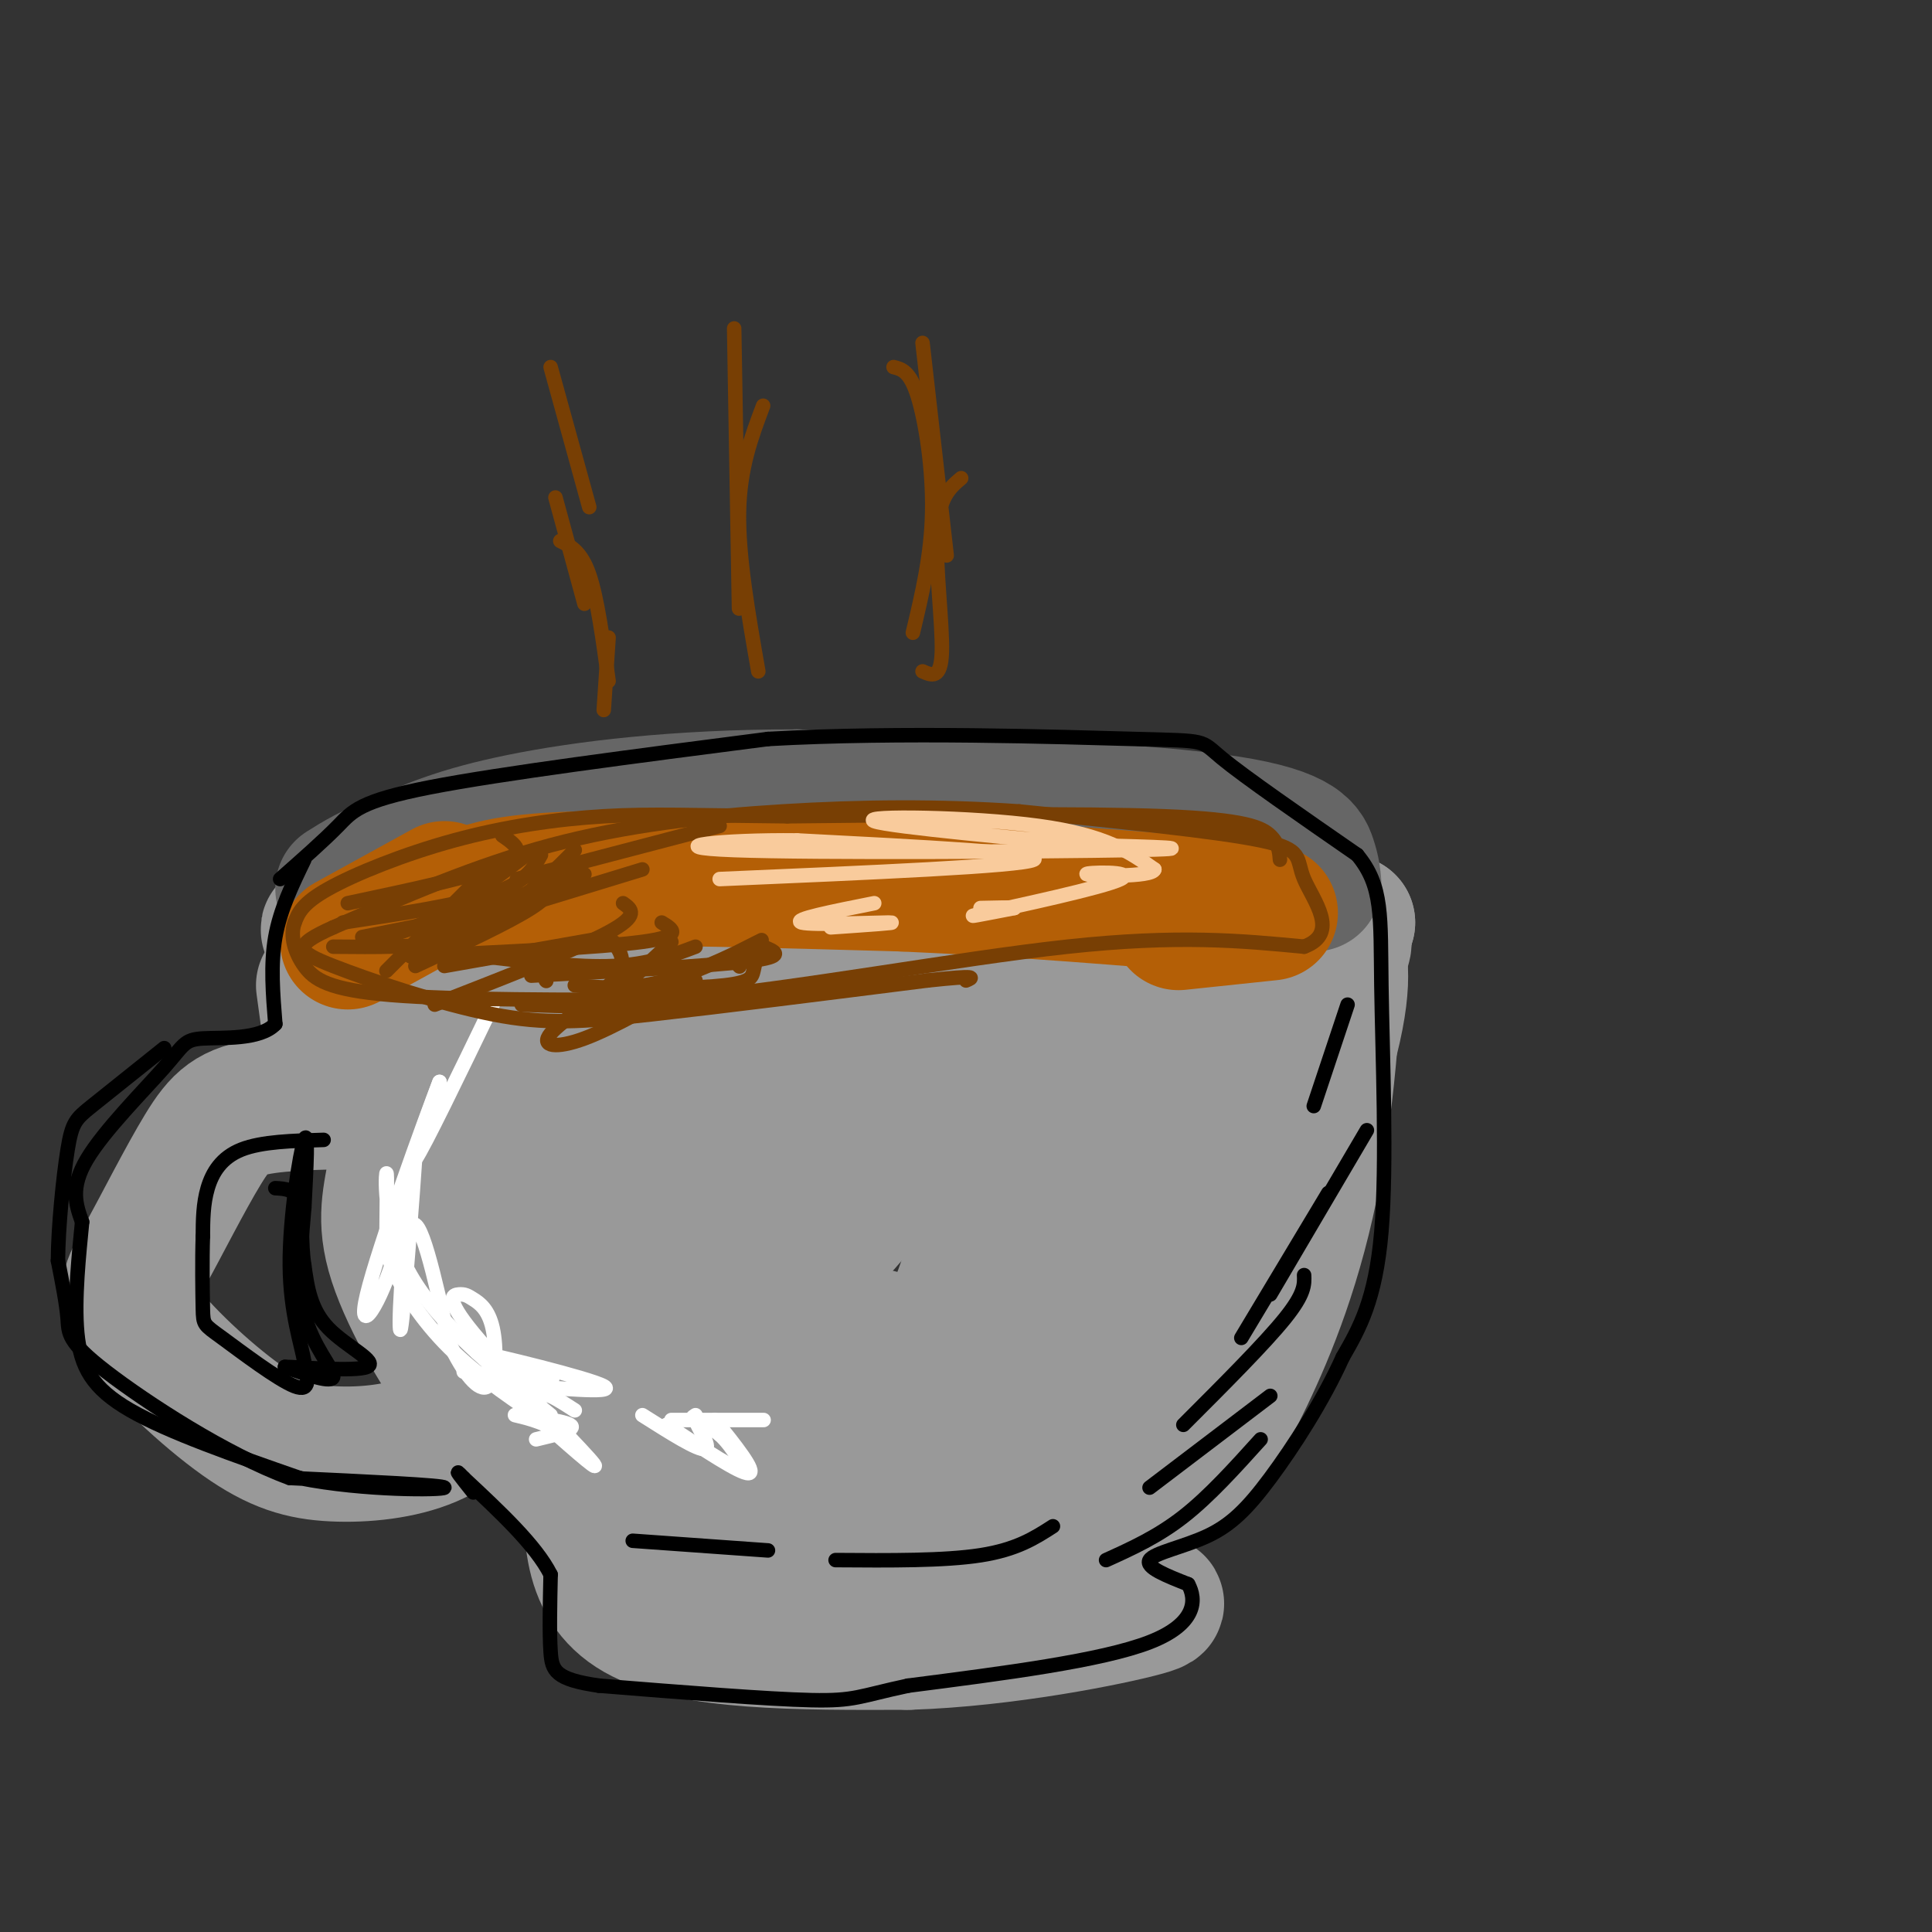 <svg viewBox='0 0 400 400' version='1.1' xmlns='http://www.w3.org/2000/svg' xmlns:xlink='http://www.w3.org/1999/xlink'><rect x="0" y="0" width="400" height="400" fill="#333333" stroke="none"/><g fill='none' stroke='rgb(153,153,153)' stroke-width='28' stroke-linecap='round' stroke-linejoin='round'><path d='M277,194c-0.726,8.869 -1.452,17.738 -5,28c-3.548,10.262 -9.917,21.917 -15,32c-5.083,10.083 -8.881,18.595 -17,31c-8.119,12.405 -20.560,28.702 -33,45'/><path d='M207,330c-0.052,3.274 16.318,-11.043 31,-33c14.682,-21.957 27.678,-51.556 34,-70c6.322,-18.444 5.971,-25.735 5,-30c-0.971,-4.265 -2.563,-5.504 -5,-6c-2.437,-0.496 -5.718,-0.248 -9,0'/><path d='M263,191c-29.929,0.095 -100.250,0.333 -134,2c-33.750,1.667 -30.929,4.762 -31,7c-0.071,2.238 -3.036,3.619 -6,5'/><path d='M92,205c-2.292,4.226 -5.024,12.290 -7,23c-1.976,10.710 -3.198,24.066 0,35c3.198,10.934 10.816,19.446 16,26c5.184,6.554 7.934,11.149 13,16c5.066,4.851 12.447,9.957 25,13c12.553,3.043 30.276,4.021 48,5'/><path d='M187,323c13.477,-0.277 23.169,-3.471 30,-6c6.831,-2.529 10.800,-4.394 14,-8c3.200,-3.606 5.630,-8.955 7,-12c1.370,-3.045 1.678,-3.787 -12,-8c-13.678,-4.213 -41.343,-11.896 -60,-16c-18.657,-4.104 -28.307,-4.627 -34,-5c-5.693,-0.373 -7.428,-0.596 -9,0c-1.572,0.596 -2.980,2.010 -4,4c-1.020,1.990 -1.653,4.556 0,8c1.653,3.444 5.592,7.765 10,11c4.408,3.235 9.285,5.385 15,7c5.715,1.615 12.269,2.696 19,1c6.731,-1.696 13.639,-6.167 20,-11c6.361,-4.833 12.177,-10.027 16,-20c3.823,-9.973 5.655,-24.726 4,-34c-1.655,-9.274 -6.797,-13.068 -12,-18c-5.203,-4.932 -10.467,-11.002 -16,-14c-5.533,-2.998 -11.336,-2.922 -18,-3c-6.664,-0.078 -14.190,-0.308 -20,2c-5.810,2.308 -9.905,7.154 -14,12'/><path d='M123,213c-3.465,10.414 -5.127,30.448 -6,41c-0.873,10.552 -0.958,11.620 6,20c6.958,8.380 20.957,24.070 30,31c9.043,6.930 13.128,5.100 18,5c4.872,-0.100 10.532,1.530 16,0c5.468,-1.530 10.745,-6.220 16,-11c5.255,-4.780 10.487,-9.651 14,-23c3.513,-13.349 5.306,-35.178 6,-47c0.694,-11.822 0.288,-13.639 -2,-17c-2.288,-3.361 -6.460,-8.266 -11,-12c-4.540,-3.734 -9.448,-6.298 -15,-8c-5.552,-1.702 -11.746,-2.541 -17,-1c-5.254,1.541 -9.567,5.464 -13,9c-3.433,3.536 -5.984,6.686 -8,17c-2.016,10.314 -3.496,27.792 -2,38c1.496,10.208 5.967,13.147 11,17c5.033,3.853 10.629,8.620 17,11c6.371,2.380 13.518,2.373 21,1c7.482,-1.373 15.297,-4.113 22,-9c6.703,-4.887 12.292,-11.921 16,-18c3.708,-6.079 5.535,-11.204 6,-21c0.465,-9.796 -0.432,-24.265 -3,-31c-2.568,-6.735 -6.807,-5.736 -10,-7c-3.193,-1.264 -5.341,-4.790 -14,0c-8.659,4.790 -23.830,17.895 -39,31'/><path d='M182,229c-8.722,8.416 -11.027,13.957 -13,19c-1.973,5.043 -3.613,9.590 -4,15c-0.387,5.410 0.481,11.684 2,15c1.519,3.316 3.690,3.673 9,4c5.310,0.327 13.760,0.624 19,0c5.240,-0.624 7.269,-2.169 13,-8c5.731,-5.831 15.165,-15.947 21,-23c5.835,-7.053 8.070,-11.043 9,-20c0.930,-8.957 0.556,-22.881 -1,-30c-1.556,-7.119 -4.293,-7.434 -9,-8c-4.707,-0.566 -11.383,-1.383 -18,-1c-6.617,0.383 -13.176,1.967 -25,8c-11.824,6.033 -28.912,16.517 -46,27'/><path d='M139,278c11.819,-6.863 23.637,-13.726 31,-20c7.363,-6.274 10.270,-11.958 12,-16c1.730,-4.042 2.284,-6.442 2,-10c-0.284,-3.558 -1.406,-8.273 -4,-11c-2.594,-2.727 -6.660,-3.465 -11,-5c-4.340,-1.535 -8.954,-3.867 -20,2c-11.046,5.867 -28.523,19.934 -46,34'/><path d='M119,296c7.353,-2.703 14.705,-5.405 21,-10c6.295,-4.595 11.531,-11.081 15,-18c3.469,-6.919 5.169,-14.270 6,-21c0.831,-6.730 0.791,-12.838 0,-18c-0.791,-5.162 -2.333,-9.377 -6,-12c-3.667,-2.623 -9.459,-3.655 -15,-4c-5.541,-0.345 -10.831,-0.005 -16,2c-5.169,2.005 -10.218,5.673 -14,10c-3.782,4.327 -6.298,9.313 -8,14c-1.702,4.687 -2.591,9.074 -3,16c-0.409,6.926 -0.337,16.389 1,21c1.337,4.611 3.939,4.368 8,3c4.061,-1.368 9.580,-3.860 13,-9c3.420,-5.140 4.742,-12.926 6,-19c1.258,-6.074 2.452,-10.434 -3,-17c-5.452,-6.566 -17.551,-15.336 -24,-19c-6.449,-3.664 -7.249,-2.221 -9,-1c-1.751,1.221 -4.453,2.218 -6,7c-1.547,4.782 -1.940,13.347 -3,20c-1.060,6.653 -2.789,11.394 0,20c2.789,8.606 10.094,21.078 15,27c4.906,5.922 7.411,5.294 11,5c3.589,-0.294 8.260,-0.253 13,-4c4.740,-3.747 9.549,-11.283 12,-18c2.451,-6.717 2.545,-12.616 3,-18c0.455,-5.384 1.273,-10.253 0,-15c-1.273,-4.747 -4.636,-9.374 -8,-14'/><path d='M128,224c-2.498,2.378 -4.742,15.322 -4,23c0.742,7.678 4.470,10.089 7,12c2.530,1.911 3.863,3.321 8,8c4.137,4.679 11.078,12.625 22,1c10.922,-11.625 25.825,-42.822 47,-57c21.175,-14.178 48.621,-11.337 61,-12c12.379,-0.663 9.689,-4.832 7,-9'/><path d='M276,190c0.879,8.043 -0.424,32.651 -4,52c-3.576,19.349 -9.424,33.440 -14,43c-4.576,9.560 -7.879,14.589 -16,21c-8.121,6.411 -21.061,14.206 -34,22'/><path d='M208,328c-9.500,4.667 -16.250,5.333 -23,6'/><path d='M123,303c-0.917,12.417 -1.833,24.833 9,31c10.833,6.167 33.417,6.083 56,6'/><path d='M188,340c20.083,-0.607 42.292,-5.125 49,-7c6.708,-1.875 -2.083,-1.107 -6,-2c-3.917,-0.893 -2.958,-3.446 -2,-6'/><path d='M229,325c-1.500,-2.833 -4.250,-6.917 -7,-11'/><path d='M86,228c-11.949,-0.003 -23.897,-0.007 -31,1c-7.103,1.007 -9.360,3.024 -13,9c-3.640,5.976 -8.664,15.910 -12,22c-3.336,6.090 -4.985,8.336 -1,14c3.985,5.664 13.604,14.745 21,20c7.396,5.255 12.568,6.684 19,7c6.432,0.316 14.123,-0.481 20,-3c5.877,-2.519 9.938,-6.759 14,-11'/><path d='M103,287c1.000,-2.167 -3.500,-2.083 -8,-2'/><path d='M106,200c1.444,-1.400 2.889,-2.800 6,-4c3.111,-1.200 7.889,-2.200 36,-3c28.111,-0.800 79.556,-1.400 131,-2'/><path d='M279,191c-9.833,0.167 -99.917,1.583 -190,3'/><path d='M89,194c-32.622,-0.644 -19.178,-3.756 -13,1c6.178,4.756 5.089,17.378 4,30'/><path d='M80,225c1.833,7.333 4.417,10.667 7,14'/><path d='M67,204c0.000,0.000 3.000,22.000 3,22'/></g>
<g fill='none' stroke='rgb(102,102,102)' stroke-width='28' stroke-linecap='round' stroke-linejoin='round'><path d='M272,183c-0.111,-1.333 -0.222,-2.667 -1,-5c-0.778,-2.333 -2.222,-5.667 -20,-8c-17.778,-2.333 -51.889,-3.667 -86,-5'/><path d='M165,165c-24.933,-0.022 -44.267,2.422 -57,5c-12.733,2.578 -18.867,5.289 -25,8'/><path d='M83,178c-6.167,2.333 -9.083,4.167 -12,6'/></g>
<g fill='none' stroke='rgb(180,95,6)' stroke-width='28' stroke-linecap='round' stroke-linejoin='round'><path d='M96,186c3.917,-1.750 7.833,-3.500 23,-4c15.167,-0.500 41.583,0.250 68,1'/><path d='M187,183c23.167,1.000 47.083,3.000 71,5'/><path d='M92,184c0.000,0.000 -20.000,11.000 -20,11'/><path d='M244,191c0.000,0.000 19.000,-2.000 19,-2'/></g>
<g fill='none' stroke='rgb(0,0,0)' stroke-width='3' stroke-linecap='round' stroke-linejoin='round'><path d='M58,182c4.511,-3.978 9.022,-7.956 12,-11c2.978,-3.044 4.422,-5.156 19,-8c14.578,-2.844 42.289,-6.422 70,-10'/><path d='M159,153c27.286,-1.548 60.500,-0.417 76,0c15.500,0.417 13.286,0.119 18,4c4.714,3.881 16.357,11.940 28,20'/><path d='M281,177c5.369,6.476 4.792,12.667 5,27c0.208,14.333 1.202,36.810 0,51c-1.202,14.190 -4.601,20.095 -8,26'/><path d='M278,281c-4.064,9.021 -10.223,18.573 -15,25c-4.777,6.427 -8.171,9.730 -13,12c-4.829,2.270 -11.094,3.506 -12,5c-0.906,1.494 3.547,3.247 8,5'/><path d='M246,328c1.689,3.044 1.911,8.156 -8,12c-9.911,3.844 -29.956,6.422 -50,9'/><path d='M188,349c-10.267,2.200 -10.933,3.200 -20,3c-9.067,-0.200 -26.533,-1.600 -44,-3'/><path d='M124,349c-9.067,-1.311 -9.733,-3.089 -10,-7c-0.267,-3.911 -0.133,-9.956 0,-16'/><path d='M114,326c-3.000,-6.000 -10.500,-13.000 -18,-20'/><path d='M96,306c-2.667,-2.833 -0.333,0.083 2,3'/><path d='M131,319c0.000,0.000 28.000,2.000 28,2'/><path d='M173,323c11.250,0.083 22.500,0.167 30,-1c7.500,-1.167 11.250,-3.583 15,-6'/><path d='M63,178c-2.500,5.167 -5.000,10.333 -6,16c-1.000,5.667 -0.500,11.833 0,18'/><path d='M57,212c-3.164,3.362 -11.075,2.767 -15,3c-3.925,0.233 -3.864,1.293 -8,6c-4.136,4.707 -12.467,13.059 -16,19c-3.533,5.941 -2.266,9.470 -1,13'/><path d='M17,253c-0.619,6.429 -1.667,16.000 -1,23c0.667,7.000 3.048,11.429 11,16c7.952,4.571 21.476,9.286 35,14'/><path d='M62,306c13.533,2.711 29.867,2.489 30,2c0.133,-0.489 -15.933,-1.244 -32,-2'/><path d='M60,306c-13.095,-4.774 -29.833,-15.708 -38,-22c-8.167,-6.292 -7.762,-7.940 -8,-11c-0.238,-3.060 -1.119,-7.530 -2,-12'/><path d='M12,261c0.024,-6.667 1.083,-17.333 2,-23c0.917,-5.667 1.690,-6.333 5,-9c3.310,-2.667 9.155,-7.333 15,-12'/><path d='M67,236c-6.422,0.178 -12.844,0.356 -17,2c-4.156,1.644 -6.044,4.756 -7,8c-0.956,3.244 -0.978,6.622 -1,10'/><path d='M42,256c-0.164,4.756 -0.075,11.646 0,15c0.075,3.354 0.136,3.172 4,6c3.864,2.828 11.533,8.665 15,10c3.467,1.335 2.734,-1.833 2,-5'/><path d='M63,282c-0.548,-3.583 -2.917,-10.042 -3,-20c-0.083,-9.958 2.119,-23.417 3,-26c0.881,-2.583 0.440,5.708 0,14'/><path d='M63,250c-0.476,6.345 -1.667,15.208 0,22c1.667,6.792 6.190,11.512 6,13c-0.190,1.488 -5.095,-0.256 -10,-2'/><path d='M59,283c2.714,0.012 14.500,1.042 17,0c2.500,-1.042 -4.286,-4.155 -8,-8c-3.714,-3.845 -4.357,-8.423 -5,-13'/><path d='M63,262c-0.778,-4.778 -0.222,-10.222 -1,-13c-0.778,-2.778 -2.889,-2.889 -5,-3'/><path d='M279,208c0.000,0.000 -7.000,21.000 -7,21'/><path d='M283,234c0.000,0.000 -20.000,34.000 -20,34'/><path d='M275,247c0.000,0.000 -18.000,30.000 -18,30'/><path d='M270,264c0.083,1.917 0.167,3.833 -4,9c-4.167,5.167 -12.583,13.583 -21,22'/><path d='M263,289c0.000,0.000 -25.000,19.000 -25,19'/><path d='M261,298c-5.333,5.917 -10.667,11.833 -16,16c-5.333,4.167 -10.667,6.583 -16,9'/></g>
<g fill='none' stroke='rgb(255,255,255)' stroke-width='3' stroke-linecap='round' stroke-linejoin='round'><path d='M102,208c-7.083,14.667 -14.167,29.333 -16,32c-1.833,2.667 1.583,-6.667 5,-16'/><path d='M91,224c-2.910,7.525 -12.683,34.339 -15,44c-2.317,9.661 2.824,2.169 6,-9c3.176,-11.169 4.387,-26.014 4,-20c-0.387,6.014 -2.374,32.888 -3,36c-0.626,3.112 0.107,-17.540 2,-21c1.893,-3.460 4.947,10.270 8,24'/><path d='M93,278c2.932,6.387 6.264,10.355 8,9c1.736,-1.355 1.878,-8.035 1,-12c-0.878,-3.965 -2.774,-5.217 -4,-6c-1.226,-0.783 -1.782,-1.096 -3,-1c-1.218,0.096 -3.097,0.603 3,8c6.097,7.397 20.171,21.685 24,26c3.829,4.315 -2.585,-1.342 -9,-7'/><path d='M113,295c-3.488,-1.619 -7.708,-2.167 -6,-2c1.708,0.167 9.345,1.048 11,2c1.655,0.952 -2.673,1.976 -7,3'/><path d='M139,294c9.000,0.000 18.000,0.000 19,0c1.000,0.000 -6.000,0.000 -13,0'/><path d='M145,294c-2.333,-0.167 -1.667,-0.583 -1,-1'/><path d='M114,293c-11.689,-9.556 -23.378,-19.111 -29,-29c-5.622,-9.889 -5.178,-20.111 -5,-21c0.178,-0.889 0.089,7.556 0,16'/><path d='M80,259c1.822,6.044 6.378,13.156 12,19c5.622,5.844 12.311,10.422 19,15'/></g>
<g fill='none' stroke='rgb(120,63,4)' stroke-width='3' stroke-linecap='round' stroke-linejoin='round'><path d='M265,178c-0.133,-1.667 -0.267,-3.333 -2,-5c-1.733,-1.667 -5.067,-3.333 -22,-4c-16.933,-0.667 -47.467,-0.333 -78,0'/><path d='M163,169c-19.187,-0.166 -28.153,-0.581 -38,0c-9.847,0.581 -20.574,2.156 -31,5c-10.426,2.844 -20.550,6.955 -26,10c-5.450,3.045 -6.225,5.022 -7,7'/><path d='M61,191c-1.000,2.774 0.000,6.208 2,9c2.000,2.792 5.000,4.940 18,6c13.000,1.060 36.000,1.030 59,1'/><path d='M140,207c25.000,-2.289 58.000,-8.511 81,-11c23.000,-2.489 36.000,-1.244 49,0'/><path d='M270,196c7.524,-2.762 1.833,-9.667 0,-14c-1.833,-4.333 0.190,-6.095 -9,-8c-9.190,-1.905 -29.595,-3.952 -50,-6'/><path d='M211,168c-16.500,-1.143 -32.750,-1.000 -49,0c-16.250,1.000 -32.500,2.857 -48,7c-15.500,4.143 -30.250,10.571 -45,17'/><path d='M69,192c-8.617,3.858 -7.660,5.003 0,8c7.660,2.997 22.024,7.845 33,10c10.976,2.155 18.565,1.616 33,0c14.435,-1.616 35.718,-4.308 57,-7'/><path d='M192,203c10.833,-1.167 9.417,-0.583 8,0'/><path d='M149,171c0.000,0.000 -42.000,11.000 -42,11'/><path d='M133,180c0.000,0.000 -36.000,11.000 -36,11'/><path d='M121,181c0.000,0.000 -33.000,11.000 -33,11'/><path d='M102,179c0.000,0.000 -22.000,22.000 -22,22'/><path d='M113,203c0.000,0.000 0.100,0.100 0.1,0.1'/><path d='M139,195c0.000,0.000 -16.000,15.000 -16,15'/><path d='M153,200c0.000,0.000 0.100,0.100 0.1,0.1'/><path d='M157,196c-0.333,1.800 -0.667,3.600 -1,5c-0.333,1.400 -0.667,2.400 -6,3c-5.333,0.600 -15.667,0.800 -26,1'/><path d='M136,204c-0.167,1.667 -0.333,3.333 -5,4c-4.667,0.667 -13.833,0.333 -23,0'/><path d='M126,194c0.000,0.000 -34.000,6.000 -34,6'/><path d='M129,187c1.750,1.250 3.500,2.500 -3,6c-6.500,3.500 -21.250,9.250 -36,15'/><path d='M114,182c0.333,1.500 0.667,3.000 -4,6c-4.667,3.000 -14.333,7.500 -24,12'/><path d='M119,176c-3.833,3.917 -7.667,7.833 -13,11c-5.333,3.167 -12.167,5.583 -19,8'/><path d='M109,177c-6.667,5.000 -13.333,10.000 -19,13c-5.667,3.000 -10.333,4.000 -15,5'/><path d='M100,208c0.000,0.000 0.100,0.100 0.1,0.1'/><path d='M127,195c1.542,2.238 3.083,4.476 0,8c-3.083,3.524 -10.792,8.333 -13,11c-2.208,2.667 1.083,3.190 7,1c5.917,-2.190 14.458,-7.095 23,-12'/><path d='M151,198c4.222,-2.133 8.444,-4.267 6,-3c-2.444,1.267 -11.556,5.933 -19,8c-7.444,2.067 -13.222,1.533 -19,1'/><path d='M158,196c2.500,1.000 5.000,2.000 -3,3c-8.000,1.000 -26.500,2.000 -45,3'/><path d='M144,196c-4.833,1.833 -9.667,3.667 -17,4c-7.333,0.333 -17.167,-0.833 -27,-2'/><path d='M137,191c2.333,1.417 4.667,2.833 -4,4c-8.667,1.167 -28.333,2.083 -48,3'/><path d='M110,187c0.000,0.000 -35.000,7.000 -35,7'/><path d='M102,189c-2.250,2.417 -4.500,4.833 -10,6c-5.500,1.167 -14.250,1.083 -23,1'/><path d='M112,177c-1.583,2.833 -3.167,5.667 -10,8c-6.833,2.333 -18.917,4.167 -31,6'/><path d='M104,173c2.667,1.833 5.333,3.667 0,6c-5.333,2.333 -18.667,5.167 -32,8'/></g>
<g fill='none' stroke='rgb(249,203,156)' stroke-width='3' stroke-linecap='round' stroke-linejoin='round'><path d='M149,182c31.167,-1.333 62.333,-2.667 65,-4c2.667,-1.333 -23.167,-2.667 -49,-4'/><path d='M165,174c-15.500,-0.179 -29.750,1.375 -13,2c16.750,0.625 64.500,0.321 82,0c17.500,-0.321 4.750,-0.661 -8,-1'/><path d='M226,175c-13.155,-1.238 -42.042,-3.833 -45,-5c-2.958,-1.167 20.012,-0.905 34,1c13.988,1.905 18.994,5.452 24,9'/><path d='M239,180c-0.348,1.673 -13.217,1.356 -14,1c-0.783,-0.356 10.520,-0.750 7,1c-3.520,1.750 -21.863,5.643 -28,7c-6.137,1.357 -0.069,0.179 6,-1'/><path d='M210,188c-0.167,-0.167 -3.583,-0.083 -7,0'/><path d='M181,187c-8.600,1.711 -17.200,3.422 -15,4c2.200,0.578 15.200,0.022 18,0c2.800,-0.022 -4.600,0.489 -12,1'/></g>
<g fill='none' stroke='rgb(255,255,255)' stroke-width='3' stroke-linecap='round' stroke-linejoin='round'><path d='M133,293c5.822,3.689 11.644,7.378 13,7c1.356,-0.378 -1.756,-4.822 -2,-6c-0.244,-1.178 2.378,0.911 5,3'/><path d='M149,297c1.500,1.333 2.750,3.167 4,5'/><path d='M138,295c7.667,5.083 15.333,10.167 17,10c1.667,-0.167 -2.667,-5.583 -7,-11'/><path d='M96,284c10.230,1.204 20.459,2.408 18,1c-2.459,-1.408 -17.608,-5.429 -15,-5c2.608,0.429 22.971,5.308 26,7c3.029,1.692 -11.278,0.198 -16,0c-4.722,-0.198 0.139,0.901 5,2'/><path d='M114,289c1.667,0.833 3.333,1.917 5,3'/></g>
<g fill='none' stroke='rgb(120,63,4)' stroke-width='3' stroke-linecap='round' stroke-linejoin='round'><path d='M125,147c0.000,0.000 1.000,-15.000 1,-15'/><path d='M126,141c-1.167,-8.583 -2.333,-17.167 -4,-22c-1.667,-4.833 -3.833,-5.917 -6,-7'/><path d='M121,125c0.000,0.000 -6.000,-22.000 -6,-22'/><path d='M122,105c0.000,0.000 -8.000,-29.000 -8,-29'/><path d='M157,139c-2.083,-11.917 -4.167,-23.833 -4,-33c0.167,-9.167 2.583,-15.583 5,-22'/><path d='M191,139c1.911,0.844 3.822,1.689 4,-4c0.178,-5.689 -1.378,-17.911 -1,-25c0.378,-7.089 2.689,-9.044 5,-11'/><path d='M196,115c0.000,0.000 -5.000,-44.000 -5,-44'/><path d='M185,76c1.689,0.422 3.378,0.844 5,6c1.622,5.156 3.178,15.044 3,24c-0.178,8.956 -2.089,16.978 -4,25'/><path d='M152,68c0.000,0.000 1.000,58.000 1,58'/></g>
</svg>